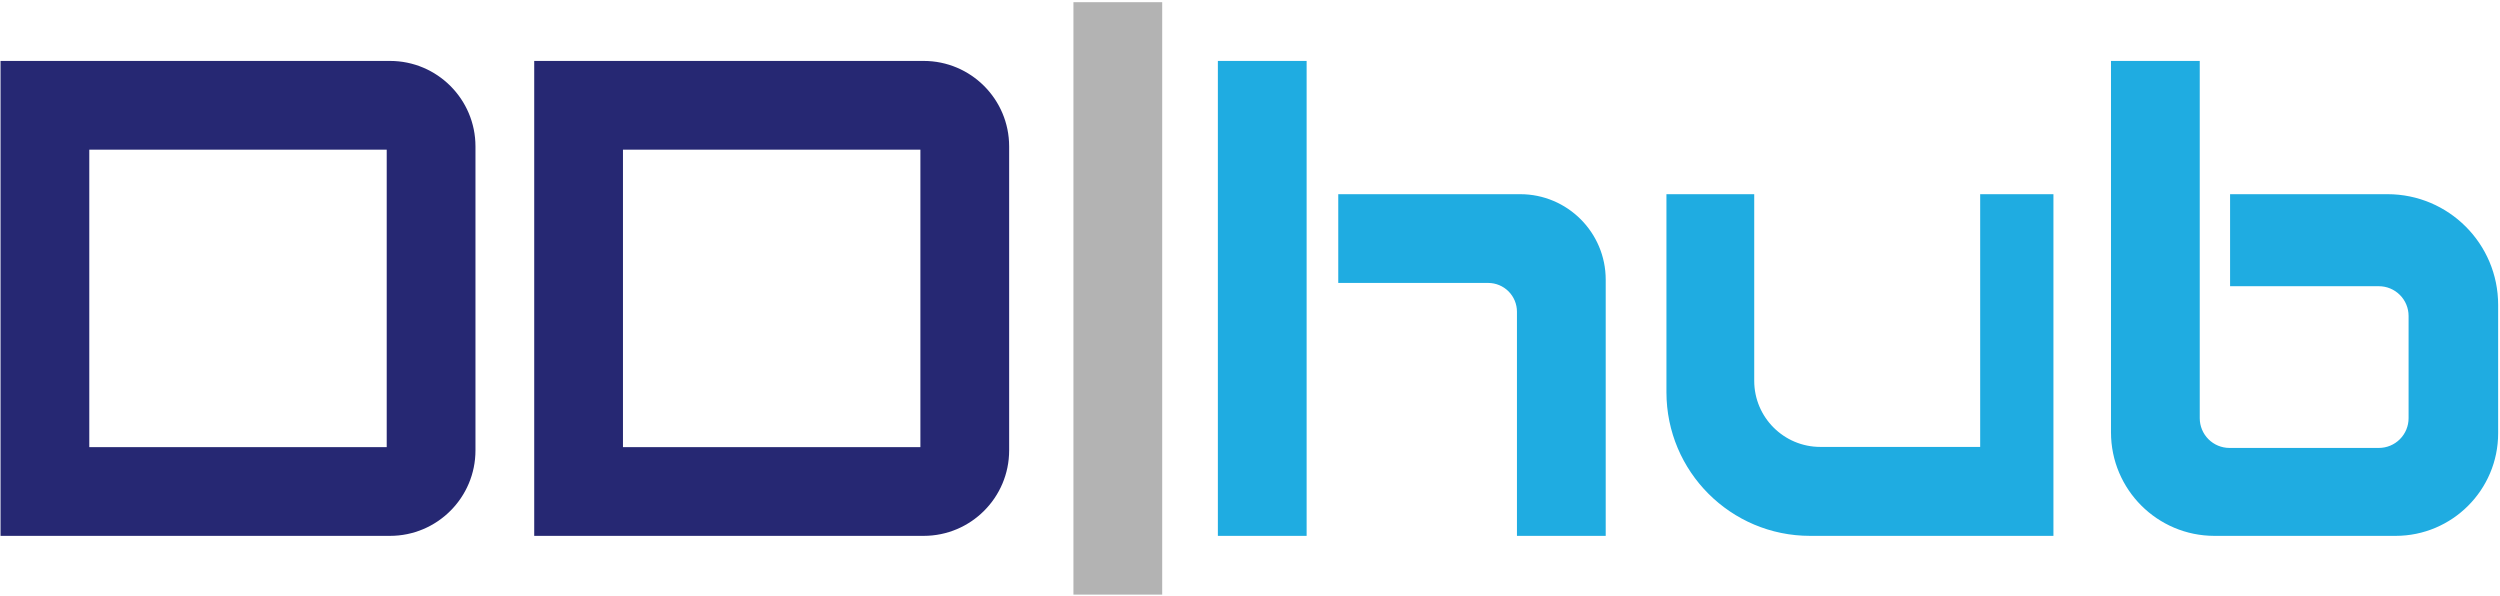 <?xml version="1.0" encoding="UTF-8" standalone="no"?><!DOCTYPE svg PUBLIC "-//W3C//DTD SVG 1.1//EN" "http://www.w3.org/Graphics/SVG/1.1/DTD/svg11.dtd"><svg width="100%" height="100%" viewBox="0 0 1313 313" version="1.1" xmlns="http://www.w3.org/2000/svg" xmlns:xlink="http://www.w3.org/1999/xlink" xml:space="preserve" xmlns:serif="http://www.serif.com/" style="fill-rule:evenodd;clip-rule:evenodd;stroke-linejoin:round;stroke-miterlimit:2;"><g><path d="M0.282,281.436l-0,-249.436l204.537,-0c24.78,-0 44.899,20.118 44.899,44.898l-0,159.639c-0,24.78 -20.119,44.899 -44.899,44.899l-204.537,-0Zm202.821,-202.822l-156.207,0l0,156.207l156.207,-0l-0,-156.207Z" style="fill:#262873;"/><path d="M280.569,281.436l-0,-249.436l204.537,-0c24.78,-0 44.899,20.118 44.899,44.898l-0,159.639c-0,24.78 -20.119,44.899 -44.899,44.899l-204.537,-0Zm202.821,-202.822l-156.207,0l0,156.207l156.207,-0l0,-156.207Z" style="fill:#262873;"/><path d="M702.852,101.987l95.568,-0c24.78,-0 44.899,20.118 44.899,44.898l-0,134.551l-46.615,-0l-0,-117.722c-0,-4.008 -1.592,-7.852 -4.426,-10.686c-2.835,-2.835 -6.678,-4.427 -10.687,-4.427l-78.739,0l0,-46.614Zm375.609,179.449l-127.806,-0c-41.665,-0 -75.441,-33.777 -75.441,-75.442l-0,-104.007l46.102,-0l-0,98.003c-0,19.18 15.548,34.728 34.728,34.728l83.941,-0l-0,-132.731l38.476,-0l0,179.449Zm-392.221,-249.436l-0,249.436l-46.615,-0l0,-249.436l46.615,-0Zm485.001,69.987l82.666,-0c32.098,-0 58.118,26.02 58.118,58.118l0,67.43c0,29.768 -24.132,53.901 -53.9,53.901l-95.067,-0c-30.025,-0 -54.366,-24.341 -54.366,-54.367l0,-195.069l46.615,-0l-0,187.627c-0,4.144 1.646,8.118 4.576,11.049c2.93,2.93 6.905,4.576 11.049,4.576l78.434,0c4.144,0 8.118,-1.646 11.048,-4.576c2.931,-2.931 4.577,-6.905 4.577,-11.049l-0,-53.687c-0,-4.144 -1.646,-8.118 -4.577,-11.048c-2.93,-2.931 -6.904,-4.577 -11.048,-4.577l-78.125,0l-0,-48.328Z" style="fill:#1face1;"/><rect x="563.772" y="1.148" width="46.615" height="311.138" style="fill:#b3b3b3;"/></g></svg>